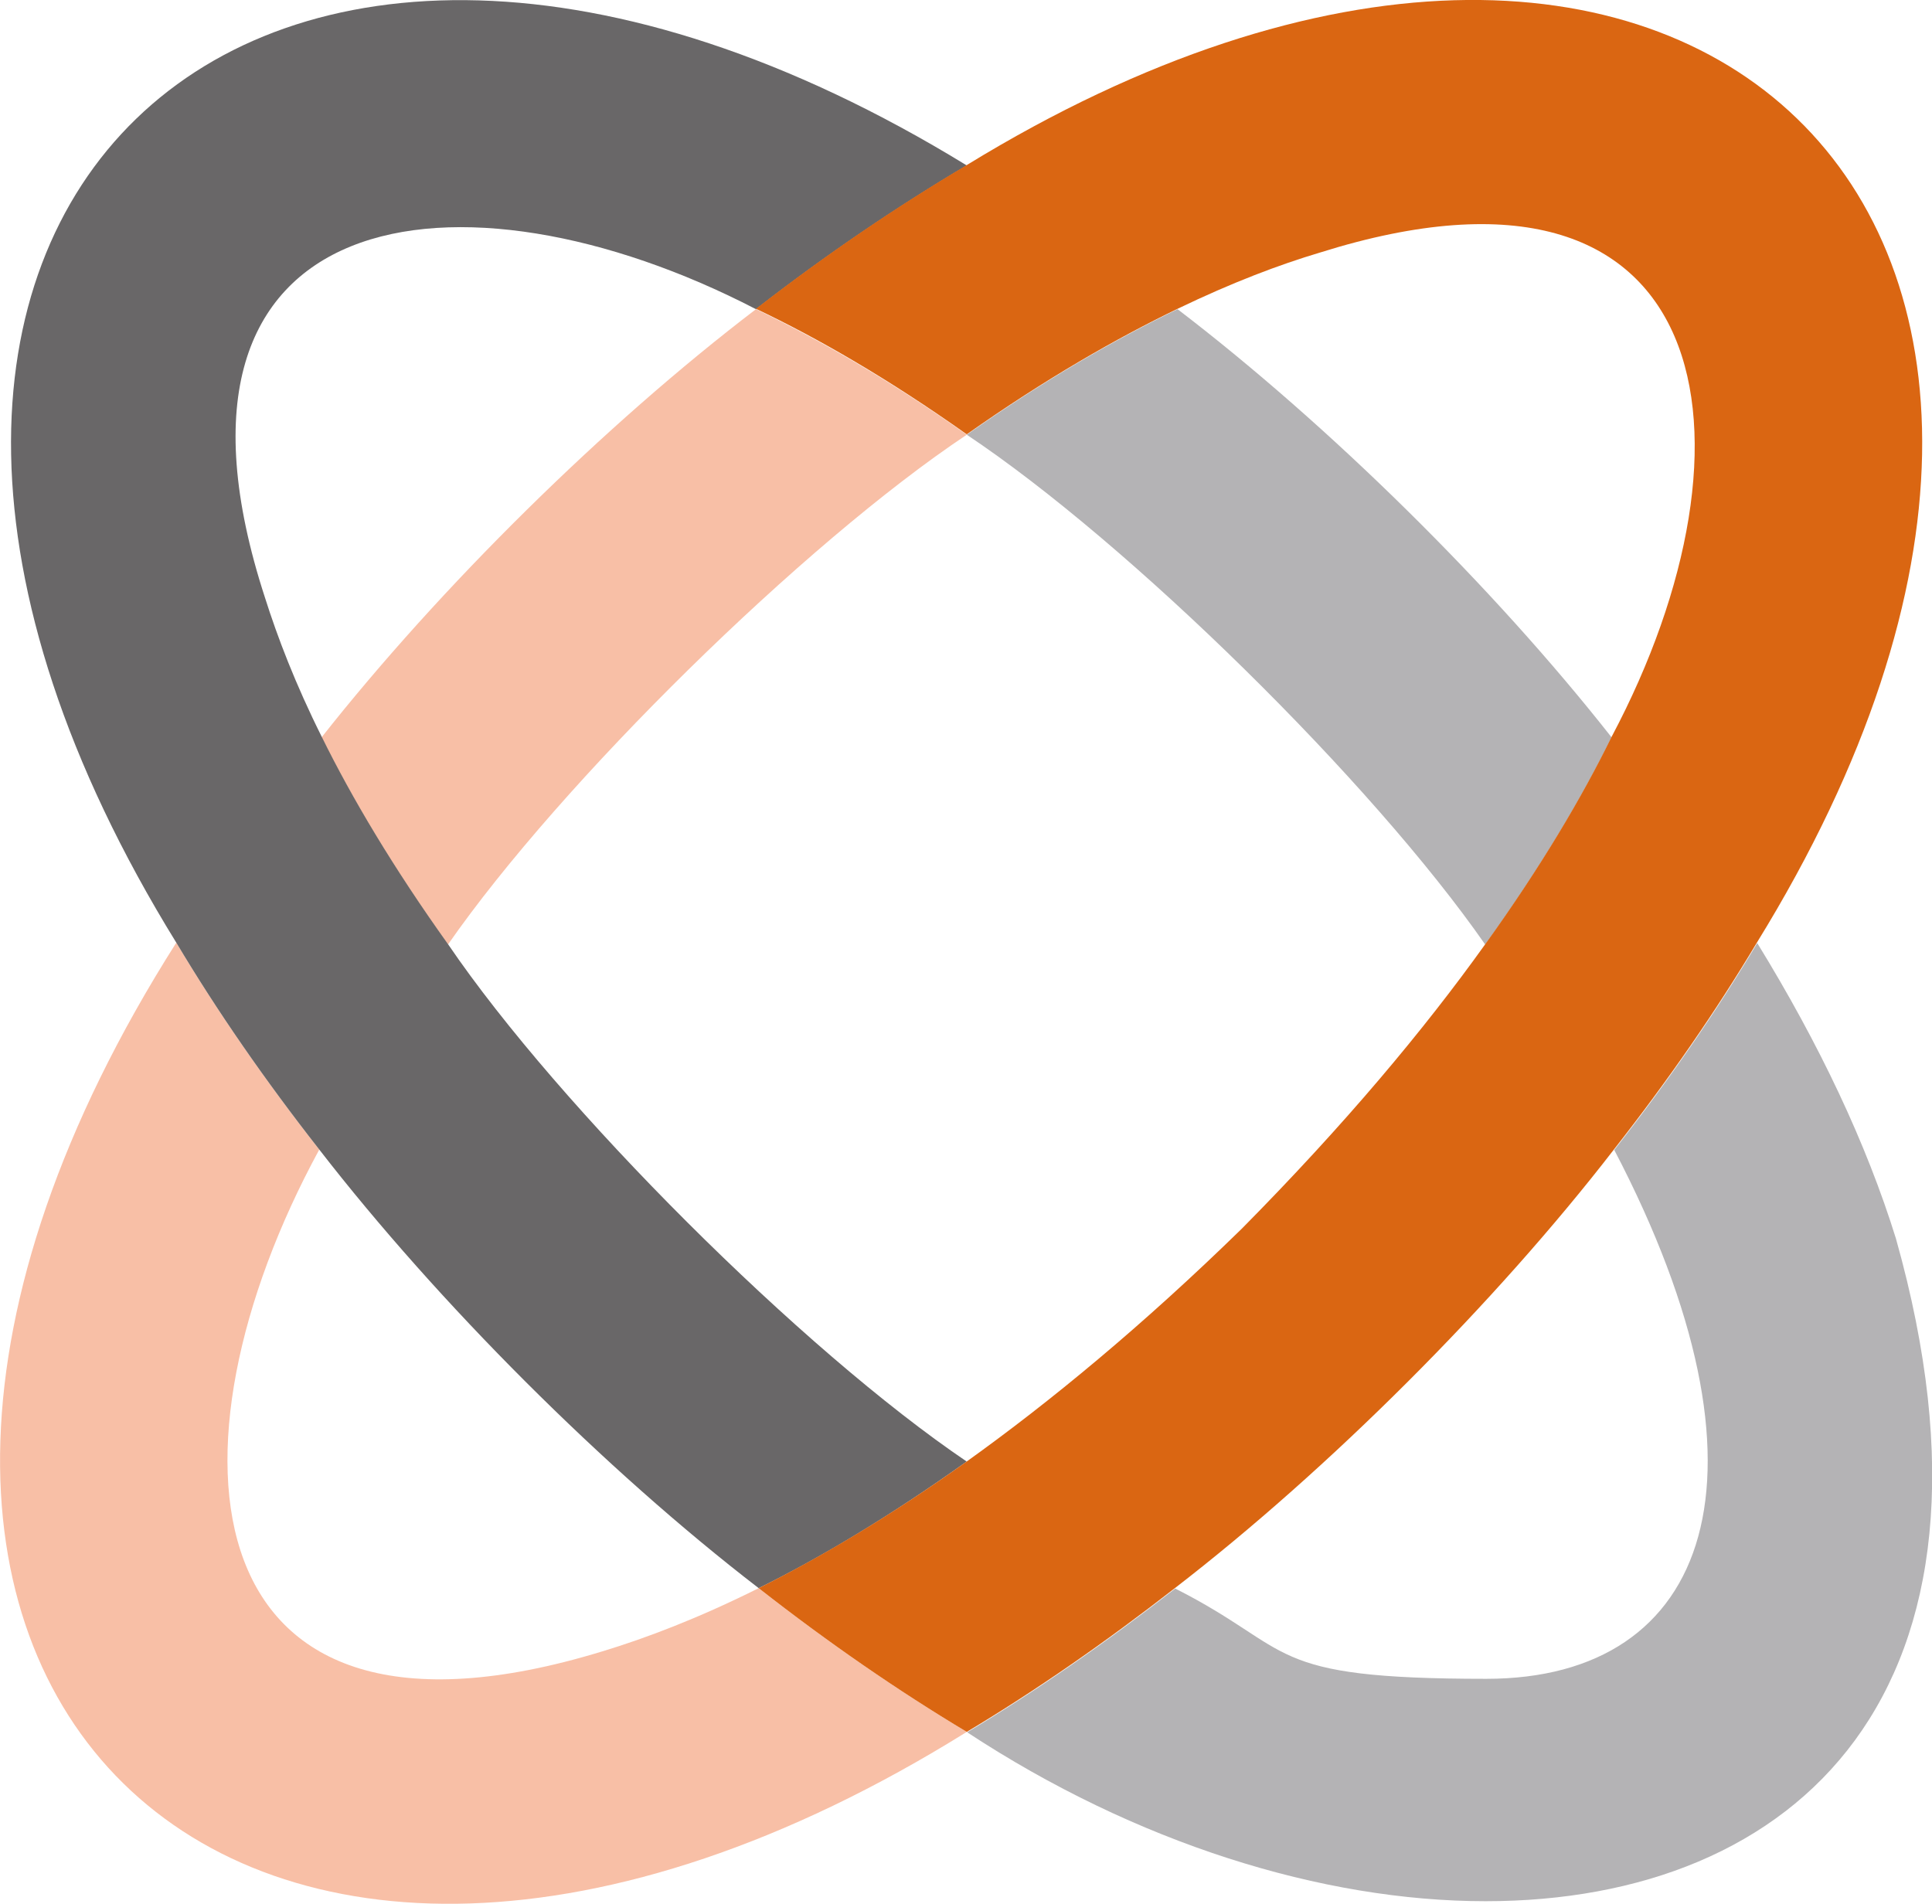 <?xml version="1.0" encoding="UTF-8"?><svg id="Layer_1" xmlns="http://www.w3.org/2000/svg" viewBox="0 0 498.6 491.4"><defs><style>.cls-1{fill:#da6612;}.cls-2{fill:#696768;}.cls-3{fill:#f8bfa6;}.cls-4{fill:#b4b3b5;}.cls-5{fill:none;}</style></defs><path class="cls-5" d="M361.5,358.8c-19.4,18.9-38.9,36-58.3,51.1,115.3,58.3,173.6,2.1,113.3-113.2-16.1,20.6-34.6,41.4-55.1,62.1Z"/><path class="cls-5" d="M134.5,132.7c20.2-19.7,40.4-37.4,60.6-53-111.1-54.5-168.4-1.4-112.1,110.5,15.3-19.1,32.5-38.4,51.5-57.6Z"/><path class="cls-5" d="M137.1,358.4c-20.4-20.6-38.6-41.2-54.7-61.7-60.5,115.5-1.8,171.5,113.4,113.2-19.5-15.2-39.2-32.5-58.7-51.6Z"/><path class="cls-5" d="M364.7,133c18.9,19.1,36,38.3,51.2,57.3,56.3-112-1.2-164.9-112-110.5,20.2,15.6,40.6,33.5,60.8,53.2Z"/><path class="cls-5" d="M383.3,243.7c-29.2-42-91.9-103.6-133.8-131.6-42,28-104.6,89.5-133.9,131.6,28.5,41.9,91.3,104.7,133.9,133.5,42.6-28.8,105.3-91.6,133.8-133.5Z"/><g><path class="cls-4" d="M303.9,79.8c-15.9,7.7-34.1,18.1-54.4,32.4,42,28,104.6,89.6,133.8,131.6,14.3-19.9,24.9-37.8,32.6-53.5-30.5-38.8-72.9-80.6-112-110.5"/><path class="cls-4" d="M453.5,243.4c-10.5,17.6-22.8,35.4-36.9,53.4,43.9,84,24.9,136.5-33,136.5s-48.9-7.4-80.3-23.3c-18.1,14.1-36,26.5-53.7,37.1,43.5,28.6,91.6,43.6,133.8,43.6,80,0,138.9-53.8,105.9-171-7.6-24.5-19.7-50.1-35.8-76.3"/></g><path class="cls-3" d="M249.5,112.2c-20.2-14.3-38.4-24.7-54.4-32.4-39.2,29.9-81.5,71.7-112.1,110.5,7.7,15.6,18.3,33.5,32.6,53.5,29.2-42,91.9-103.6,133.9-131.6Z"/><path class="cls-3" d="M155.5,426.2c-107.2,32.8-115.2-52.1-73.1-129.5-14.1-18-26.4-35.8-36.9-53.4-120.5,189.9,16,320.8,204,203.7-17.7-10.6-35.7-23-53.7-37.1-15.6,7.8-29.1,12.9-40.3,16.3Z"/><path class="cls-2" d="M249.5,377.2c-19.9,14.2-37.9,24.9-53.7,32.7-39.9-30.7-82.8-73.7-113.4-113.2-14.1-18-26.4-35.8-36.9-53.4C-69.6,56.8,65-70.4,249.5,42.7c-17.9,10.6-36.1,22.9-54.4,37.1C118.9,40.3,34.8,51.2,68.4,154.3c3.2,10.1,7.8,22.2,14.7,36,7.7,15.6,18.3,33.5,32.6,53.5,28.5,41.9,91.3,104.7,133.9,133.5Z"/><path class="cls-1" d="M453.4,243.3c-10.5,17.6-22.8,35.4-36.9,53.4-30.6,39.6-73.5,82.5-113.3,113.2-18.1,14.1-36,26.5-53.7,37.1-17.7-10.6-35.7-23-53.7-37.1,15.8-7.9,33.8-18.5,53.7-32.7,21.5-15.4,45.3-35,71-60.1,26.5-26.8,47-51.3,62.8-73.4,14.3-19.9,24.9-37.8,32.6-53.5,40.7-76.7,27.7-157.4-75.3-125-10.4,3.1-22.6,7.7-36.7,14.5-15.9,7.7-34.1,18.1-54.4,32.4-20.2-14.3-38.4-24.8-54.4-32.4,18.3-14.2,36.5-26.5,54.4-37.1,184.2-112.9,319.1,13.9,203.9,200.7Z"/></svg>